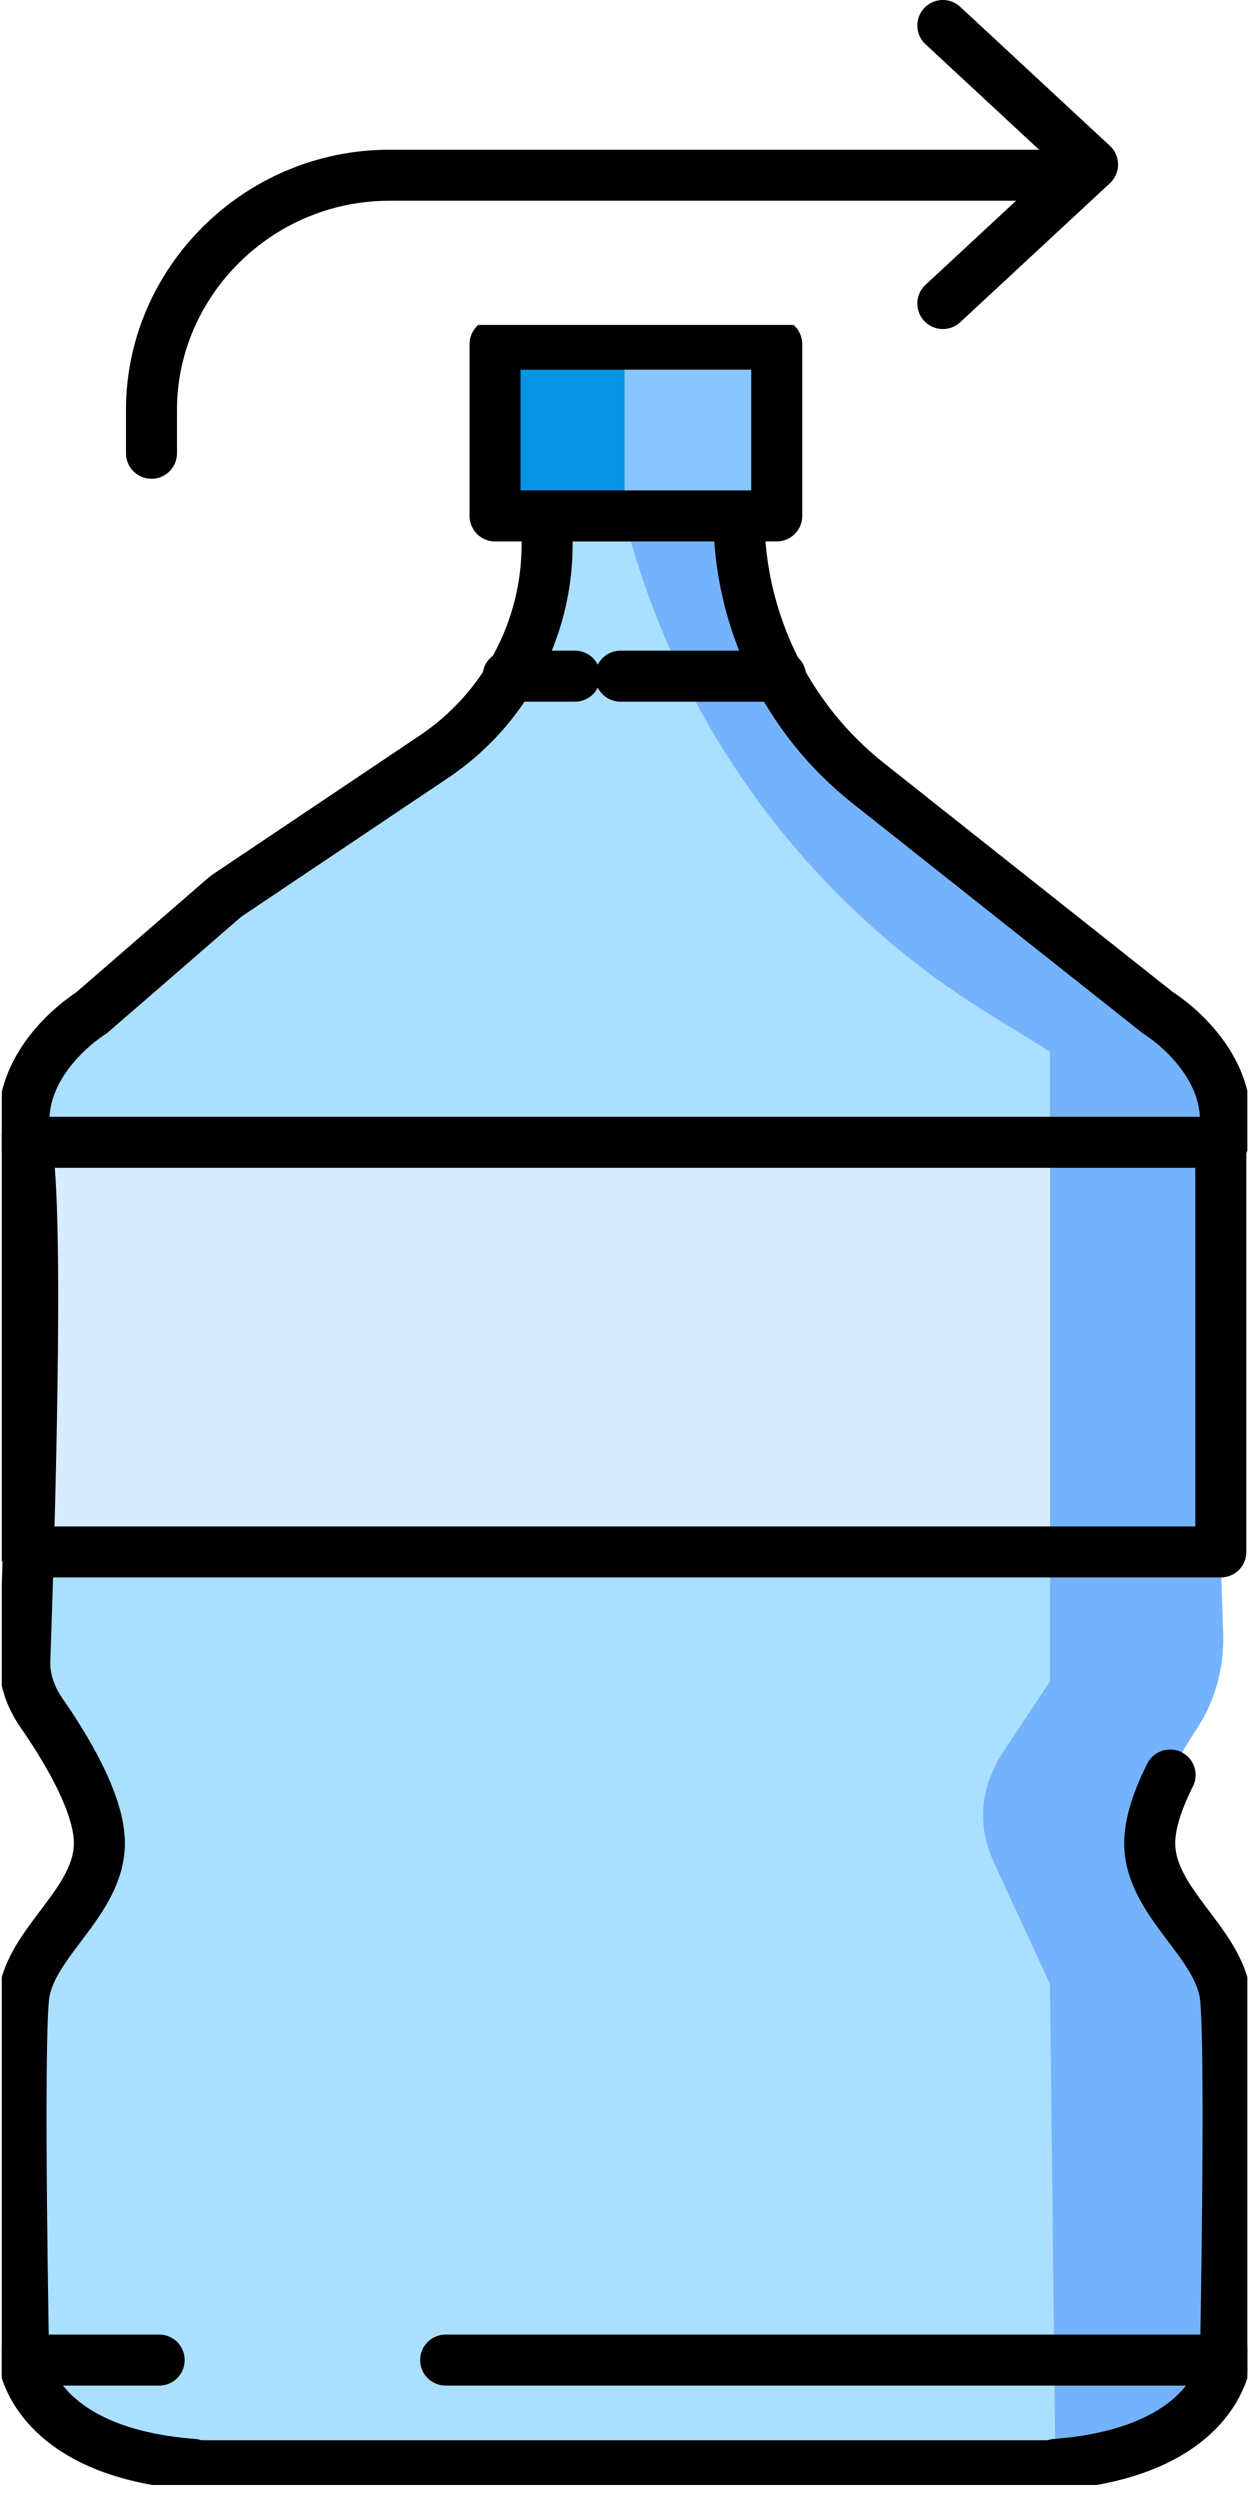 <svg width="49" height="98" viewBox="0 0 49 98" fill="none" xmlns="http://www.w3.org/2000/svg">
<g clip-path="url(#clip0_129_1992)">
<path d="M45.868 69.558C45.408 70.469 45.069 71.426 45.069 72.224C45.069 74.559 47.803 76.118 48.037 78.265C48.271 80.411 48.037 92.492 48.037 92.492C48.037 92.492 47.683 96.093 41.386 96.582L41.408 96.635H7.557L7.58 96.582C1.283 96.1 0.928 92.492 0.928 92.492C0.928 92.492 0.695 80.411 0.928 78.265C1.162 76.118 3.896 74.559 3.896 72.224C3.896 70.627 2.51 68.398 1.637 67.14C1.17 66.47 0.944 65.754 0.974 65.031C1.117 60.964 1.561 47.392 1.019 44.756C0.379 41.638 3.58 39.687 3.58 39.687L5.335 38.165L8.853 35.115L17.011 29.639C19.782 27.779 21.447 24.661 21.447 21.324V20.194H28.965C28.965 24.284 30.833 28.14 34.034 30.679L45.393 39.679C45.393 39.679 48.602 41.63 47.954 44.748" fill="#ABDFFF"/>
<path d="M47.856 44.778H1.011V60.836H47.856V44.778Z" fill="#D8ECFE"/>
<path d="M0.883 92.515H6.239" stroke="black" stroke-width="2" stroke-linecap="round" stroke-linejoin="round"/>
<path d="M45.386 39.717C45.386 39.717 48.594 41.668 47.947 44.786C47.442 47.234 47.781 59.081 47.947 64.037C47.992 65.363 47.638 66.673 46.907 67.781C46.064 69.068 45.054 70.899 45.054 72.262C45.054 74.597 47.788 76.156 48.022 78.302C48.256 80.449 48.022 92.53 48.022 92.53C48.022 92.53 47.668 96.13 41.371 96.62L41.16 77.775L38.945 72.97C38.29 71.546 38.426 70.032 39.337 68.662L41.16 65.913V41.223L38.719 39.717C31.616 35.326 26.502 28.336 24.468 20.239H28.942L30.494 28.095" fill="#75B2FC"/>
<path d="M45.868 69.581C45.408 70.492 45.069 71.448 45.069 72.247C45.069 74.582 47.803 76.141 48.037 78.287C48.271 80.434 48.037 92.515 48.037 92.515C48.037 92.515 47.683 96.115 41.386 96.605L41.408 96.657H7.557L7.58 96.605C1.283 96.123 0.928 92.515 0.928 92.515C0.928 92.515 0.695 80.434 0.928 78.287C1.162 76.141 3.896 74.582 3.896 72.247C3.896 70.65 2.51 68.421 1.637 67.163C1.17 66.492 0.944 65.777 0.974 65.054C1.117 60.987 1.561 47.414 1.019 44.778C0.379 41.66 3.58 39.709 3.58 39.709L5.335 38.188L8.853 35.137L17.011 29.662C19.782 27.801 21.447 24.683 21.447 21.347V20.217H28.965C28.965 24.307 30.833 28.163 34.034 30.701L45.393 39.702C45.393 39.702 48.602 41.652 47.954 44.771" stroke="black" stroke-width="2" stroke-linecap="round" stroke-linejoin="round"/>
<path d="M30.599 26.506H24.325" stroke="black" stroke-width="2" stroke-linecap="round" stroke-linejoin="round"/>
<path d="M22.539 26.506H19.918" stroke="black" stroke-width="2" stroke-linecap="round" stroke-linejoin="round"/>
<path d="M47.856 44.778H1.011V60.836H47.856V44.778Z" stroke="black" stroke-width="2" stroke-linecap="round" stroke-linejoin="round"/>
<path d="M30.448 13.491H19.406V20.224H30.448V13.491Z" fill="#0693E3"/>
<path d="M30.449 13.491H24.483V20.224H30.449V13.491Z" fill="#88C6FF"/>
<path d="M30.448 13.491H19.406V20.224H30.448V13.491Z" stroke="black" stroke-width="2" stroke-linecap="round" stroke-linejoin="round"/>
<path d="M48.037 92.515H17.47" stroke="black" stroke-width="2" stroke-linecap="round" stroke-linejoin="round"/>
</g>
<path d="M36.959 1L42.828 6.45L36.959 11.899" stroke="black" stroke-width="2" stroke-linecap="round" stroke-linejoin="round"/>
<path d="M41.152 6.869H15.27C10.097 6.869 5.938 11.069 5.938 16.065V17.768" stroke="black" stroke-width="2" stroke-linecap="round" stroke-linejoin="round"/>
<defs>
<clipPath id="clip0_129_1992">
<rect width="48.826" height="84.673" fill="white" transform="translate(0.07 12.738)"/>
</clipPath>
</defs>
</svg>
